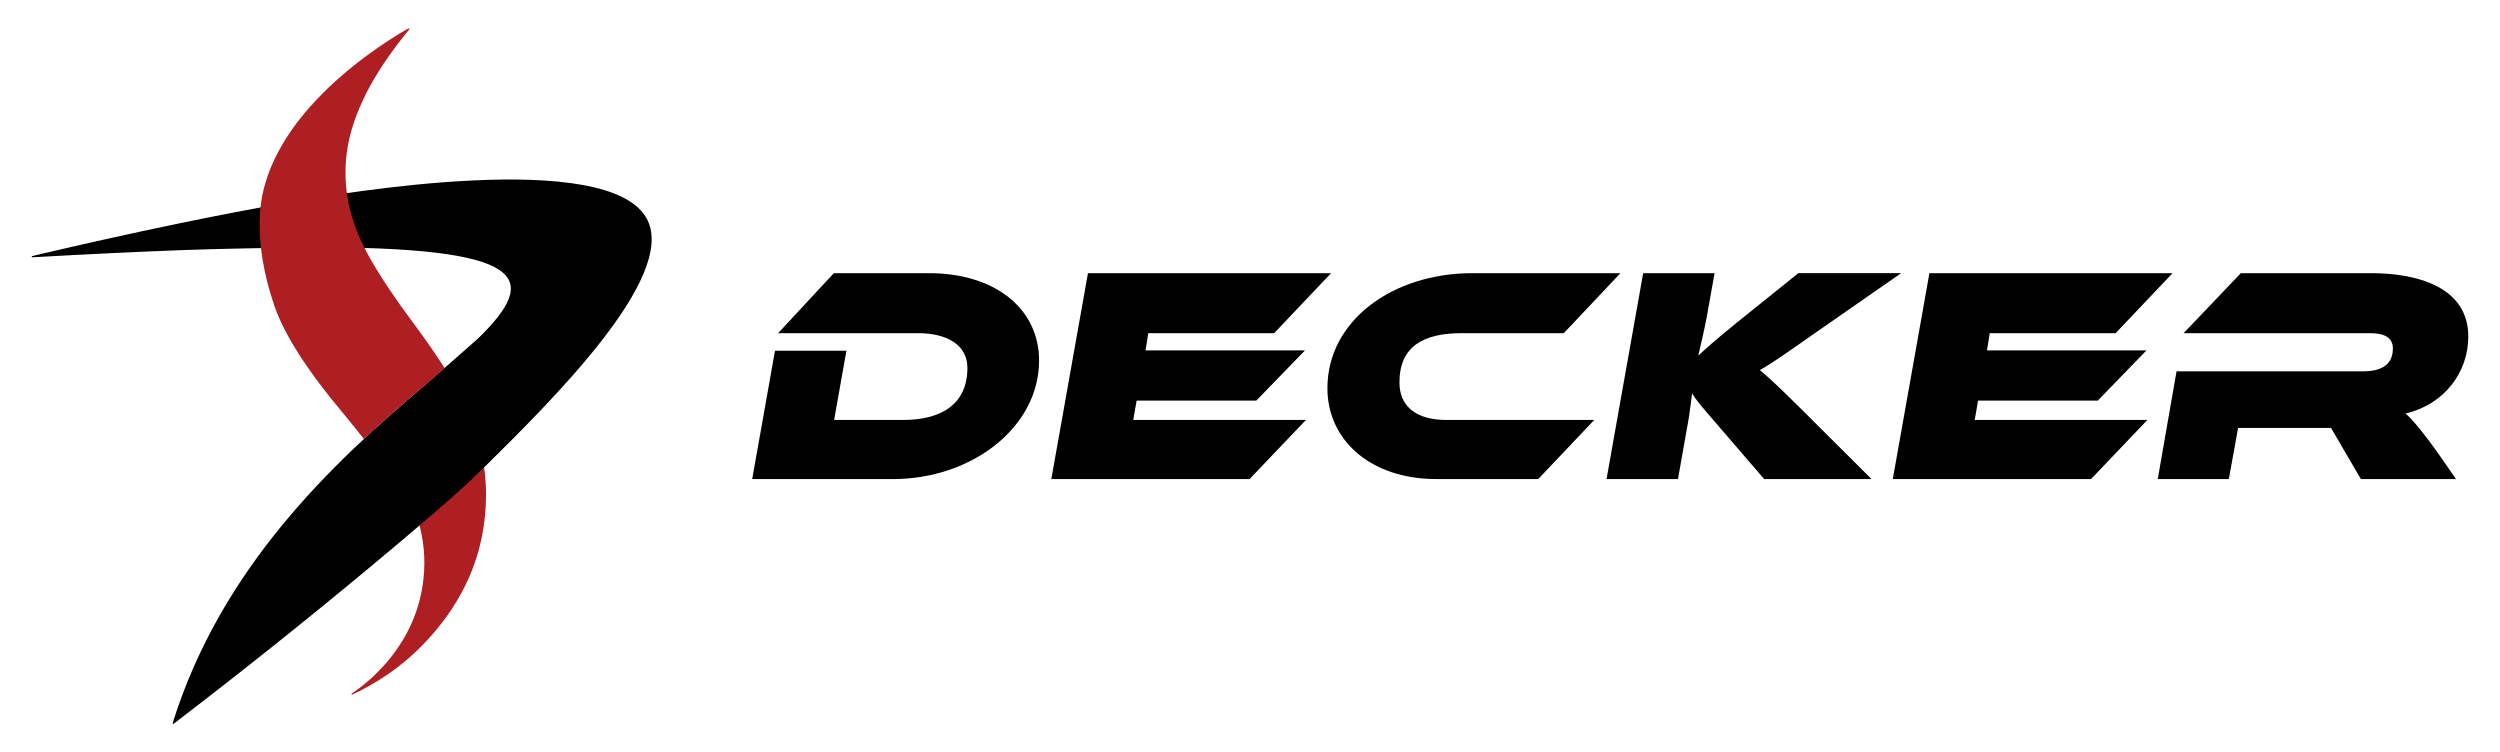 <?xml version="1.0" encoding="UTF-8"?>
<svg id="Layer_1" data-name="Layer 1" xmlns="http://www.w3.org/2000/svg" viewBox="0 0 600 180.52">
  <defs>
    <style>
      .cls-1, .cls-2 {
        fill-rule: evenodd;
      }

      .cls-2 {
        fill: #ae1f24;
      }
    </style>
  </defs>
  <g>
    <path class="cls-2" d="M84.57,166.7c-.16.08-.3-.15-.15-.25,4.46-2.99,15.54-11.9,17.22-27.55,2.16-20.2-13.35-32.78-14.32-33.54,6.46-5.68,12.92-11.36,19.37-17.04,3.44,4.96,9.91,15.86,9.96,30.33.02,7-1.46,12.46-2.18,14.81-3.14,10.32-9.38,17.37-11.53,19.74-6.43,7.12-13.44,11.21-18.38,13.49Z"/>
    <path class="cls-1" d="M41.68,173.7c-.12.09-.28-.03-.24-.17,11.62-37.13,37.98-62.16,60.92-81.39l12.38-10.91c14.97-14.59,12.34-22.08-41.61-21.88-9.75.19-19.5.31-29.24.67-10.71.4-22.69.97-36.12,1.73-.18.01-.22-.26-.04-.3,12.42-2.93,23.96-5.49,34.7-7.72,8.64-1.79,17.31-3.48,26-5,.23-.04.54-.09.92-.16,11.98-2.07,77.39-13.4,86.05,4.25,6.8,13.87-22.73,43.07-39.02,59.17-3.8,3.76-8.1,7.75-20.69,18.36-15.66,13.19-33.69,27.82-54.01,43.35Z"/>
    <path class="cls-2" d="M93.09,9.83c2-1.31,3.66-2.33,4.98-3.05.28.34-.09-.11.19.23-1.67,2.04-7.64,9.27-11.23,17.19-1.45,3.2-4.04,9.08-4.11,16.87-.08,9.41,3.41,16.55,6.02,21.15,2.46,4.33,5.99,9.61,10.62,15.8,2.75,3.72,5.13,7.15,7.14,10.3l-4.34,3.82c-4.91,4.12-9.98,8.5-15.03,13.22-1.47-1.88-3.06-3.86-4.79-5.95-8.71-10.32-14.25-19.01-16.64-25.86-1.31-3.81-2.28-7.55-2.88-11.21-.79-4.8-1.04-10.53-.1-15.31,3.15-15.77,17.33-28.8,30.17-37.2Z"/>
  </g>
  <g>
    <path d="M180.53,114.97l5.47-30.8h17.14l-2.95,16.62h16.55c8.86,0,15.44-3.55,15.44-12.48,0-5.61-5.02-8.35-11.82-8.35h-33.61l13.37-14.4h22.82c15.95,0,26.44,8.57,26.44,20.98,0,15.88-15.95,28.44-35.16,28.44h-33.68Z"/>
    <path d="M252.32,114.97l8.79-49.41h58.35l-13.66,14.4h-30.21l-.66,4.14h38.26l-11.67,12.04h-28.73l-.81,4.65h41.44l-13.52,14.18h-47.57Z"/>
    <path d="M344.65,114.97c-15.66,0-26.07-9.31-26.07-21.79,0-16.25,15.66-27.62,34.79-27.62h35.53l-13.59,14.4h-24.52c-9.08,0-14.92,3.1-14.92,11.82,0,5.98,4.28,9.01,11.3,9.01h35.45l-13.44,14.18h-24.52Z"/>
    <path d="M423.39,114.97l-10.93-12.7c-4.21-4.87-5.69-6.57-6.35-7.9-.3,2.07-.52,4.51-.96,6.87l-2.44,13.74h-17.14l8.79-49.41h17.14l-1.92,10.71c-.59,3.18-1.4,6.43-1.99,9.08,1.55-1.48,4.28-3.91,9.31-7.98l14.7-11.82h24.67l-21.35,14.85c-7.46,5.24-9.97,6.94-12.56,8.42,1.62,1.26,4.21,3.69,9.53,8.94l17.28,17.21h-25.78Z"/>
    <path d="M454.27,114.97l8.79-49.41h58.35l-13.66,14.4h-30.21l-.66,4.14h38.26l-11.67,12.04h-28.73l-.81,4.65h41.44l-13.52,14.18h-47.57Z"/>
    <path d="M566.61,114.97l-7.16-12.26h-22.31l-2.22,12.26h-17.06l4.51-25.85h44.76c4.65,0,7.16-1.77,7.16-5.47,0-2.59-1.92-3.69-5.54-3.69h-44.69l13.74-14.4h31.32c10.27,0,23.27,2.95,23.27,15.22,0,8.64-5.84,16.32-15.07,18.47,1.11.89,3.91,3.84,9.31,11.67l2.81,4.06h-22.82Z"/>
  </g>
</svg>